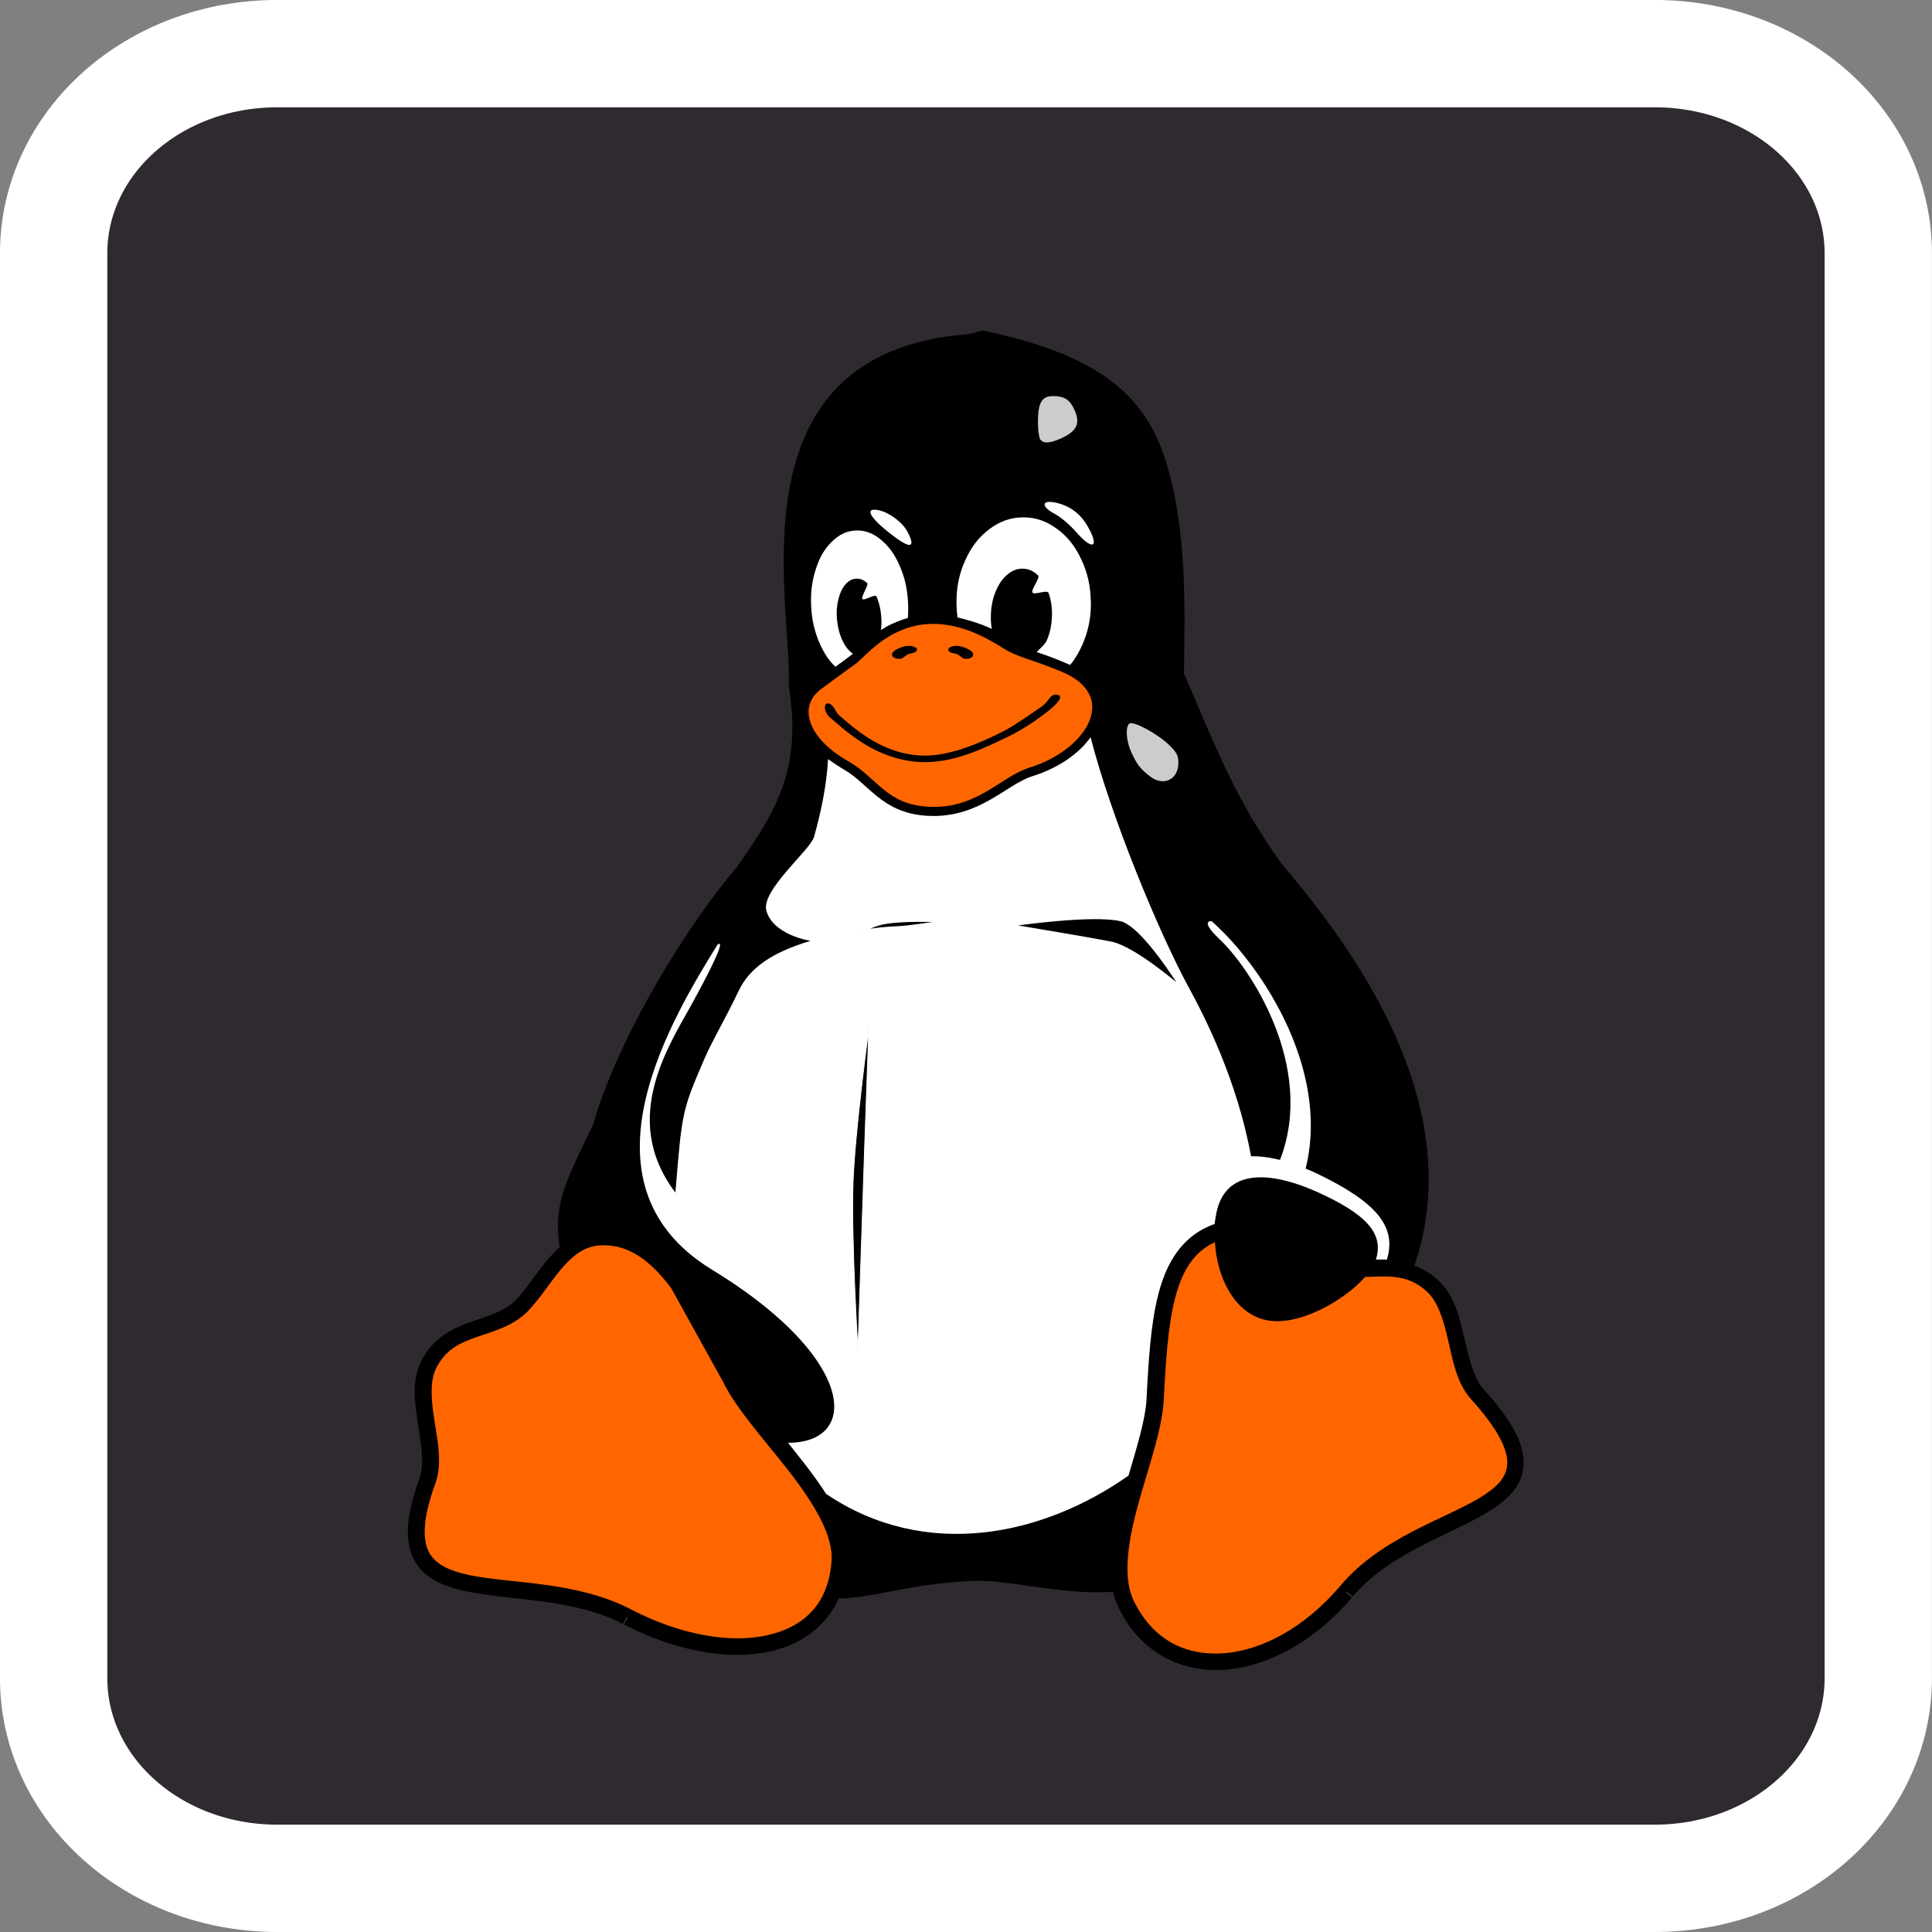 <?xml version="1.0" encoding="UTF-8"?>
<svg width="51.873" height="51.874" enable-background="new" version="1.0" viewBox="0 0 48.631 48.632" xmlns="http://www.w3.org/2000/svg">
<rect x="0" y="0" width="48.631" height="48.632" fill="#808080" stroke="none"/>
<g transform="translate(-143.93 -301.89)">
<path d="m150.91 303.24h34.669c3.12 0 5.63 2.24 5.63 5.03v35.86c0 2.79-2.51 5.04-5.63 5.04h-34.669c-3.119 0-5.63-2.25-5.63-5.04v-35.86c0-2.79 2.511-5.03 5.63-5.03z" fill="#2f2930" stroke="#fff" stroke-linecap="round" stroke-linejoin="round" stroke-miterlimit="13.654" stroke-width="2.702"/>
<g transform="translate(-0 -1.754)">
<path d="m181.28 338.59c-4e-4 -3.9e-4 -8.3e-4 -8.3e-4 -8.3e-4 -9e-4 -0.241-0.269-0.356-0.768-0.479-1.299-0.123-0.531-0.261-1.104-0.701-1.475l-3e-3 -3e-3c-0.087-0.075-0.177-0.139-0.267-0.192-0.09-0.053-0.182-0.096-0.274-0.13 0.612-1.797 0.372-3.587-0.246-5.204-0.758-1.985-2.083-3.714-3.094-4.897-1.194-1.657-1.685-2.999-2.464-4.798 0.017-1.512 0.101-3.671-0.492-5.452-0.592-1.781-1.985-2.637-4.551-3.189-0.219-3.8e-4 -0.201 0.07-0.438 0.088-6.01 0.479-4.416 6.763-4.505 8.867 0.321 2.026-0.24 3.056-1.31 4.56-1.256 1.478-2.964 4.237-3.617 6.484-0.642 1.358-1.014 1.947-0.841 3.081-0.054 0.048-0.106 0.099-0.156 0.151-0.369 0.39-0.641 0.862-0.945 1.18-0.284 0.28-0.688 0.387-1.132 0.544-0.445 0.158-0.932 0.39-1.228 0.953 0 0 0 4.3e-4 -3.9e-4 4.3e-4 -4e-4 7.9e-4 -8e-4 2e-3 -2e-3 3e-3 -0.139 0.257-0.185 0.535-0.185 0.817 0 0.26 0.039 0.524 0.078 0.778 0.082 0.529 0.165 1.028 0.055 1.367-0.352 0.952-0.397 1.609-0.149 2.087 0.248 0.478 0.758 0.689 1.335 0.809 1.153 0.238 2.715 0.179 3.946 0.825l0.106-0.198-0.105 0.198c1.318 0.682 2.654 0.924 3.719 0.683 0.773-0.174 1.4-0.63 1.722-1.331 0.833-4e-3 1.748-0.353 3.213-0.433 0.994-0.079 2.236 0.349 3.664 0.271 0.037 0.153 0.091 0.301 0.165 0.441 8.3e-4 9e-4 2e-3 3e-3 2e-3 4e-3 0.554 1.096 1.582 1.597 2.679 1.511 1.098-0.086 2.265-0.726 3.209-1.837l-0.173-0.144 0.174 0.142c0.899-1.079 2.392-1.527 3.382-2.117 0.495-0.295 0.896-0.665 0.927-1.203 0.031-0.537-0.288-1.139-1.02-1.943z" stroke="#2f2930" stroke-width=".039"/>
<path d="m181.85 340.5c-0.019 0.331-0.262 0.578-0.71 0.845-0.895 0.535-2.482 1-3.496 2.214-0.88 1.036-1.953 1.605-2.898 1.679-0.945 0.074-1.76-0.314-2.241-1.269l-8.3e-4 -2e-3 -1e-3 -3e-3c-0.298-0.562-0.174-1.447 0.077-2.382 0.251-0.934 0.612-1.894 0.661-2.674v-3e-3c0.051-0.999 0.108-1.872 0.277-2.545 0.17-0.674 0.437-1.129 0.91-1.386 0.022-0.012 0.044-0.023 0.066-0.034 0.054 0.865 0.487 1.748 1.252 1.939 0.837 0.218 2.044-0.492 2.554-1.073 0.102-4e-3 0.201-9e-3 0.298-0.011 0.447-0.011 0.822 0.015 1.205 0.346l1e-3 9e-4 1e-3 8.3e-4c0.294 0.247 0.435 0.714 0.556 1.236 0.121 0.523 0.218 1.092 0.583 1.498l3.9e-4 3.9e-4 4e-4 8.2e-4c0.7 0.769 0.925 1.288 0.906 1.62z" fill="#f60" stroke="#f60" stroke-width=".039"/>
<path d="m164.84 342.95-4e-4 3e-3v3e-3c-0.081 1.05-0.679 1.622-1.599 1.83-0.918 0.208-2.164 8.3e-4 -3.408-0.643-4e-4 0-7.9e-4 -4e-4 -1e-3 -4e-4 -1.376-0.721-3.014-0.65-4.064-0.867-0.525-0.108-0.868-0.272-1.025-0.575-0.157-0.304-0.161-0.833 0.173-1.735l2e-3 -4e-3 1e-3 -4e-3c0.166-0.505 0.043-1.057-0.037-1.575-0.08-0.518-0.119-0.99 0.059-1.318l2e-3 -3e-3c0.229-0.437 0.565-0.593 0.981-0.741 0.417-0.148 0.911-0.264 1.301-0.652l4e-3 -4e-3c0.361-0.377 0.632-0.849 0.949-1.184 0.267-0.283 0.535-0.47 0.939-0.473 5e-3 4.3e-4 9e-3 4.3e-4 0.014 0 0.071 4.3e-4 0.146 6e-3 0.225 0.018 0.536 0.08 1.003 0.451 1.453 1.055l1.299 2.344 4e-4 9e-4 7.9e-4 7.9e-4c0.346 0.714 1.076 1.5 1.695 2.302 0.619 0.801 1.097 1.606 1.035 2.222z" fill="#f60" stroke="#f60" stroke-width=".039"/>
<path d="m171.32 321.11c-0.104-0.202-0.318-0.395-0.68-0.542l-8e-4 -3.9e-4 -1e-3 -3.9e-4c-0.754-0.32-1.082-0.342-1.503-0.613-0.685-0.436-1.252-0.589-1.722-0.587-0.246 7.8e-4 -0.467 0.044-0.664 0.112-0.573 0.195-0.954 0.602-1.193 0.826l-4e-4 3.8e-4c0 4e-4 -4e-4 4e-4 -4e-4 8e-4 -0.047 0.044-0.107 0.084-0.253 0.19-0.147 0.106-0.368 0.267-0.685 0.502-0.282 0.209-0.374 0.482-0.276 0.801 0.097 0.319 0.408 0.688 0.978 1.006l7.9e-4 7.9e-4 1e-3 3.9e-4c0.353 0.205 0.595 0.482 0.872 0.703 0.139 0.11 0.284 0.208 0.46 0.282 0.175 0.074 0.38 0.124 0.637 0.139 0.602 0.035 1.045-0.144 1.435-0.366 0.392-0.221 0.723-0.492 1.104-0.614l8e-4 -3.9e-4 8.3e-4 -3.9e-4c0.78-0.241 1.337-0.727 1.511-1.188 0.087-0.231 0.085-0.45-0.019-0.652z" fill="#f60" stroke="#f60" stroke-width=".039"/>
<path d="m169.34 322.17c-0.621 0.298-1.346 0.658-2.117 0.658-0.771 0-1.38-0.328-1.819-0.647-0.219-0.159-0.397-0.318-0.531-0.434-0.233-0.169-0.205-0.406-0.109-0.399 0.16 0.018 0.185 0.212 0.285 0.299 0.137 0.118 0.308 0.27 0.515 0.421 0.414 0.302 0.967 0.596 1.659 0.596 0.691 0 1.497-0.373 1.989-0.627 0.279-0.144 0.633-0.402 0.923-0.597 0.221-0.15 0.213-0.33 0.396-0.31 0.183 0.02 0.048 0.199-0.208 0.405-0.256 0.206-0.657 0.478-0.982 0.634z" stroke-width=".038"/>
<path d="m178.84 335.35c-0.086-3e-3 -0.171-3e-3 -0.254-7.8e-4 -8e-3 3.9e-4 -0.015 3.9e-4 -0.023 3.9e-4 0.213-0.666-0.258-1.157-1.515-1.72-1.303-0.567-2.341-0.511-2.517 0.64-0.011 0.06-0.02 0.122-0.027 0.184-0.098 0.034-0.195 0.076-0.294 0.129-0.612 0.331-0.946 0.932-1.131 1.67-0.185 0.737-0.239 1.627-0.29 2.628v7.9e-4c-0.031 0.503-0.241 1.184-0.453 1.905-2.134 1.507-5.097 2.16-7.612 0.461-0.17-0.267-0.366-0.531-0.567-0.792-0.129-0.166-0.261-0.332-0.392-0.495 0.258 3.9e-4 0.477-0.042 0.655-0.121 0.221-0.099 0.375-0.258 0.452-0.462 0.153-0.408-8e-4 -0.984-0.492-1.642-0.491-0.657-1.322-1.399-2.544-2.141v-3.9e-4c-0.898-0.553-1.399-1.23-1.634-1.965-0.235-0.736-0.202-1.531-0.021-2.316 0.348-1.507 1.241-2.973 1.81-3.892 0.153-0.112 0.055 0.207-0.577 1.368-0.566 1.061-1.932 2.962-0.483 4.874 0.165-2.056 0.176-2.08 0.734-3.376 0.195-0.453 0.579-1.105 0.852-1.69s0.839-0.978 1.815-1.271c0 0-0.938-0.14-1.111-0.756-0.144-0.513 1.105-1.527 1.2-1.862 0.189-0.671 0.319-1.333 0.352-1.955 0.069 0.05 0.305 0.207 0.41 0.267 4e-4 4e-4 4e-4 4e-4 7.9e-4 4e-4 0.308 0.179 0.539 0.442 0.839 0.68 0.3 0.239 0.675 0.445 1.242 0.478 0.054 3e-3 0.108 5e-3 0.16 5e-3 0.584 0 1.04-0.189 1.419-0.403 0.412-0.233 0.742-0.492 1.054-0.592 4e-4 -3.9e-4 8e-4 -3.9e-4 1e-3 -3.9e-4 0.66-0.204 1.184-0.566 1.483-0.987 0.513 2 1.705 4.888 2.471 6.298 0.408 0.748 1.218 2.337 1.568 4.251 0.222-6e-3 0.466 0.025 0.728 0.091 0.916-2.349-0.776-4.879-1.55-5.583-0.312-0.3-0.327-0.434-0.172-0.428 0.839 0.735 1.941 2.212 2.342 3.88 0.183 0.76 0.222 1.56 0.026 2.349 0.096 0.039 0.193 0.082 0.292 0.128 1.47 0.708 2.013 1.324 1.752 2.164z" fill="#fff" stroke-width=".039"/>
<path d="m171.39 318.8c3e-3 0.396-0.066 0.734-0.218 1.078-0.086 0.196-0.186 0.361-0.306 0.504-0.041-0.019-0.083-0.038-0.126-0.055-0.151-0.064-0.285-0.117-0.405-0.161-0.12-0.045-0.213-0.075-0.31-0.108 0.07-0.084 0.208-0.182 0.259-0.306 0.078-0.187 0.116-0.369 0.123-0.586 0-9e-3 3e-3 -0.016 3e-3 -0.026 4e-3 -0.208-0.023-0.386-0.085-0.568-0.032-0.096-0.363 0.059-0.406-0.013-0.043-0.072 0.201-0.372 0.141-0.43-0.119-0.114-0.237-0.166-0.379-0.171-7e-3 -3.9e-4 -0.013-3.9e-4 -0.02-3.9e-4 -0.133 3.9e-4 -0.249 0.046-0.369 0.145-0.126 0.104-0.219 0.237-0.297 0.423-0.077 0.185-0.115 0.369-0.123 0.588-1e-3 9e-3 -1e-3 0.016-1e-3 0.025-3e-3 0.12 5e-3 0.23 0.024 0.337-0.273-0.135-0.622-0.233-0.864-0.29-0.014-0.103-0.022-0.21-0.024-0.321v-0.03c-4e-3 -0.395 0.061-0.734 0.215-1.078 0.154-0.344 0.344-0.592 0.611-0.793 0.268-0.201 0.531-0.293 0.843-0.297h0.015c0.305 0 0.566 0.089 0.833 0.281 0.272 0.196 0.468 0.44 0.626 0.782 0.155 0.333 0.229 0.659 0.237 1.045-4e-5 0.01-4e-5 0.019 3e-3 0.029z" fill="#fff" stroke-width=".039"/>
<path d="m166.78 319.2c-0.04 0.011-0.079 0.024-0.117 0.036-0.218 0.075-0.392 0.157-0.559 0.267 0.016-0.115 0.019-0.231 6e-3 -0.361-1e-3 -7e-3 -1e-3 -0.013-1e-3 -0.02-0.018-0.172-0.054-0.317-0.116-0.463-0.033-0.076-0.318 0.118-0.356 0.062-0.039-0.056 0.169-0.362 0.121-0.403-0.087-0.075-0.17-0.109-0.261-0.108-9e-3 0-0.019 3.9e-4 -0.028 9e-4 -0.102 9e-3 -0.187 0.058-0.268 0.155-0.08 0.097-0.133 0.217-0.171 0.376-0.038 0.159-0.048 0.315-0.032 0.495 0 7e-3 2e-3 0.013 2e-3 0.02 0.018 0.174 0.053 0.319 0.115 0.465 0.064 0.15 0.139 0.258 0.235 0.34 0.016 0.014 0.032 0.026 0.048 0.037-0.1 0.077-0.167 0.131-0.25 0.191-0.053 0.038-0.115 0.084-0.189 0.137-0.159-0.148-0.283-0.333-0.392-0.578-0.129-0.289-0.197-0.579-0.218-0.92v-3e-3c-0.019-0.342 0.015-0.635 0.11-0.939 0.095-0.304 0.222-0.524 0.407-0.705 0.184-0.181 0.37-0.272 0.594-0.284 0.018-7.8e-4 0.035-9e-4 0.052-9e-4 0.203 4e-4 0.384 0.067 0.571 0.215 0.203 0.161 0.357 0.366 0.485 0.655 0.129 0.289 0.198 0.579 0.217 0.921v3e-3c9e-3 0.143 8e-3 0.278-4e-3 0.409z" fill="#fff" stroke-width=".039"/>
<path d="m167.8 320.01c0.026 0.082 0.158 0.068 0.235 0.107 0.067 0.034 0.121 0.11 0.197 0.112 0.072 2e-3 0.185-0.025 0.194-0.096 0.012-0.094-0.126-0.153-0.215-0.188-0.114-0.044-0.261-0.067-0.369-7e-3 -0.025 0.013-0.051 0.045-0.043 0.072z"/>
<path d="m167.01 320.01c-0.026 0.082-0.158 0.068-0.235 0.107-0.067 0.034-0.121 0.11-0.197 0.112-0.072 2e-3 -0.185-0.025-0.194-0.096-0.012-0.094 0.126-0.153 0.215-0.188 0.114-0.044 0.261-0.067 0.369-7e-3 0.025 0.013 0.051 0.045 0.043 0.072z"/>
<path d="m172.84 323.2c-0.243-0.196-0.32-0.298-0.46-0.604-0.15-0.327-0.161-0.719-0.021-0.775 0.135-0.054 0.723 0.264 1.022 0.553 0.197 0.19 0.242 0.279 0.242 0.472 0 0.459-0.419 0.648-0.783 0.353zm-2.742-8.459c-0.042-0.044-0.074-0.253-0.074-0.474 0-0.503 0.109-0.685 0.411-0.685 0.283 0 0.435 0.089 0.55 0.324 0.193 0.391 0.095 0.615-0.356 0.812-0.275 0.12-0.43 0.127-0.53 0.022z" fill="#ccc" stroke="#000" stroke-width=".064"/>
<path d="m166.27 317.02c-0.477-0.383-0.568-0.607-0.219-0.532 0.269 0.057 0.603 0.309 0.726 0.549 0.225 0.436 0.048 0.431-0.507-0.016zm4.743 0.011c-0.155-0.178-0.395-0.381-0.532-0.452-0.338-0.173-0.344-0.352-9e-3 -0.289 0.355 0.066 0.641 0.268 0.823 0.58 0.325 0.556 0.149 0.656-0.282 0.161z" fill="#fff" stroke-width=".065"/>
<path d="m173.62 328.46s-0.933-1.516-1.478-1.645c-0.719-0.17-2.709 0.122-2.709 0.122s1.827 0.301 2.463 0.426c0.596 0.118 1.724 1.097 1.724 1.097z" fill-rule="evenodd" stroke="#fff" stroke-width=".037px"/>
<path d="m165.8 329.53s-0.351 2.573-0.398 3.881c-0.051 1.411 0.124 4.234 0.124 4.234s0.114-3.529 0.174-5.293c0.032-0.941 0.1-2.823 0.1-2.823z" fill-rule="evenodd" stroke="#fff" stroke-width=".021px"/>
<path d="m165.78 327.04s0.422-0.06 0.72-0.068c0.296-7e-3 1.04-0.13 1.04-0.13s-0.924-0.039-1.401 0.062c-0.27 0.057-0.76 0.317-0.76 0.317z" fill-rule="evenodd" stroke="#fff" stroke-width=".026px"/>
</g>
</g>
</svg>
